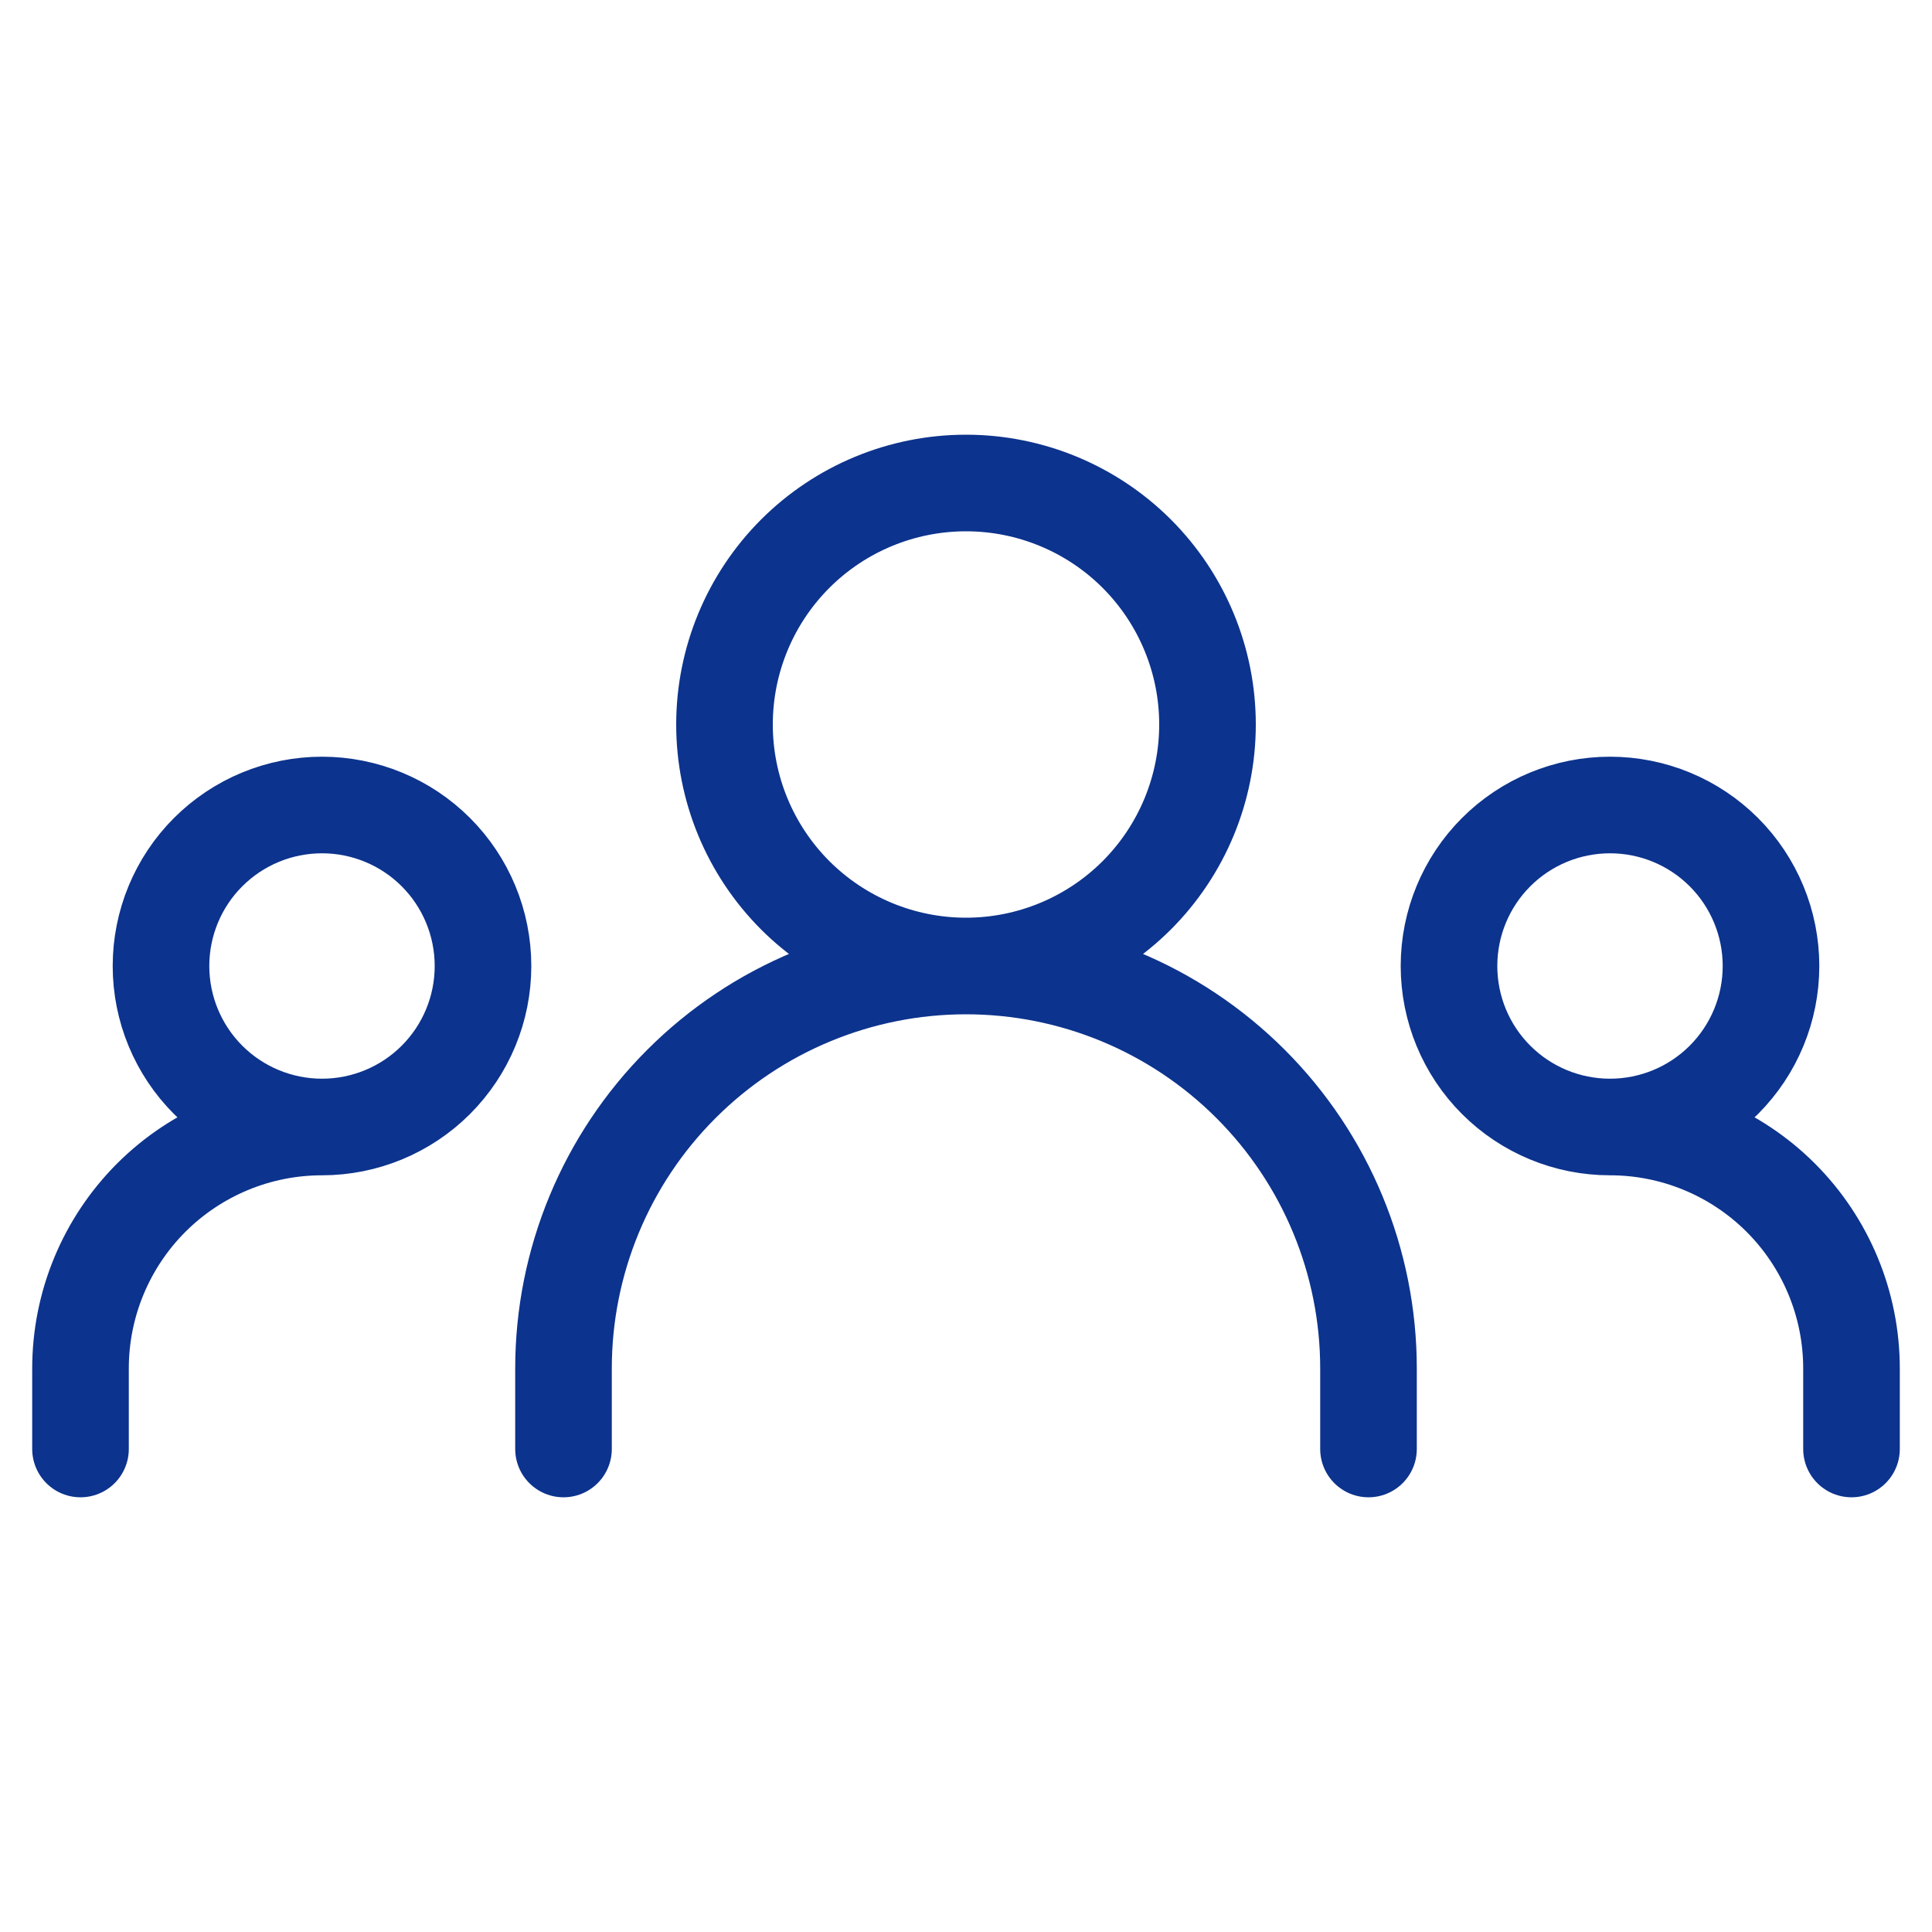<svg width="30" height="30" viewBox="0 0 30 30" fill="none" xmlns="http://www.w3.org/2000/svg">
<path d="M8.75 22.5V21.25C8.75 19.592 9.408 18.003 10.581 16.831C11.753 15.659 13.342 15 15 15M15 15C16.658 15 18.247 15.659 19.419 16.831C20.591 18.003 21.25 19.592 21.25 21.25V22.5M15 15C15.995 15 16.948 14.605 17.652 13.902C18.355 13.198 18.75 12.245 18.75 11.25C18.75 10.255 18.355 9.302 17.652 8.598C16.948 7.895 15.995 7.5 15 7.5C14.005 7.5 13.052 7.895 12.348 8.598C11.645 9.302 11.25 10.255 11.25 11.25C11.25 12.245 11.645 13.198 12.348 13.902C13.052 14.605 14.005 15 15 15ZM1.25 22.5V21.25C1.25 20.255 1.645 19.302 2.348 18.598C3.052 17.895 4.005 17.5 5 17.5M5 17.5C5.663 17.5 6.299 17.237 6.768 16.768C7.237 16.299 7.5 15.663 7.5 15C7.5 14.337 7.237 13.701 6.768 13.232C6.299 12.763 5.663 12.5 5 12.5C4.337 12.5 3.701 12.763 3.232 13.232C2.763 13.701 2.5 14.337 2.5 15C2.5 15.663 2.763 16.299 3.232 16.768C3.701 17.237 4.337 17.5 5 17.5ZM28.75 22.5V21.25C28.75 20.255 28.355 19.302 27.652 18.598C26.948 17.895 25.995 17.5 25 17.5M25 17.5C25.663 17.5 26.299 17.237 26.768 16.768C27.237 16.299 27.5 15.663 27.5 15C27.5 14.337 27.237 13.701 26.768 13.232C26.299 12.763 25.663 12.5 25 12.5C24.337 12.5 23.701 12.763 23.232 13.232C22.763 13.701 22.5 14.337 22.5 15C22.5 15.663 22.763 16.299 23.232 16.768C23.701 17.237 24.337 17.5 25 17.5Z" stroke="#0C338D" stroke-width="1.5" stroke-linecap="round" stroke-linejoin="round"/>
</svg>
